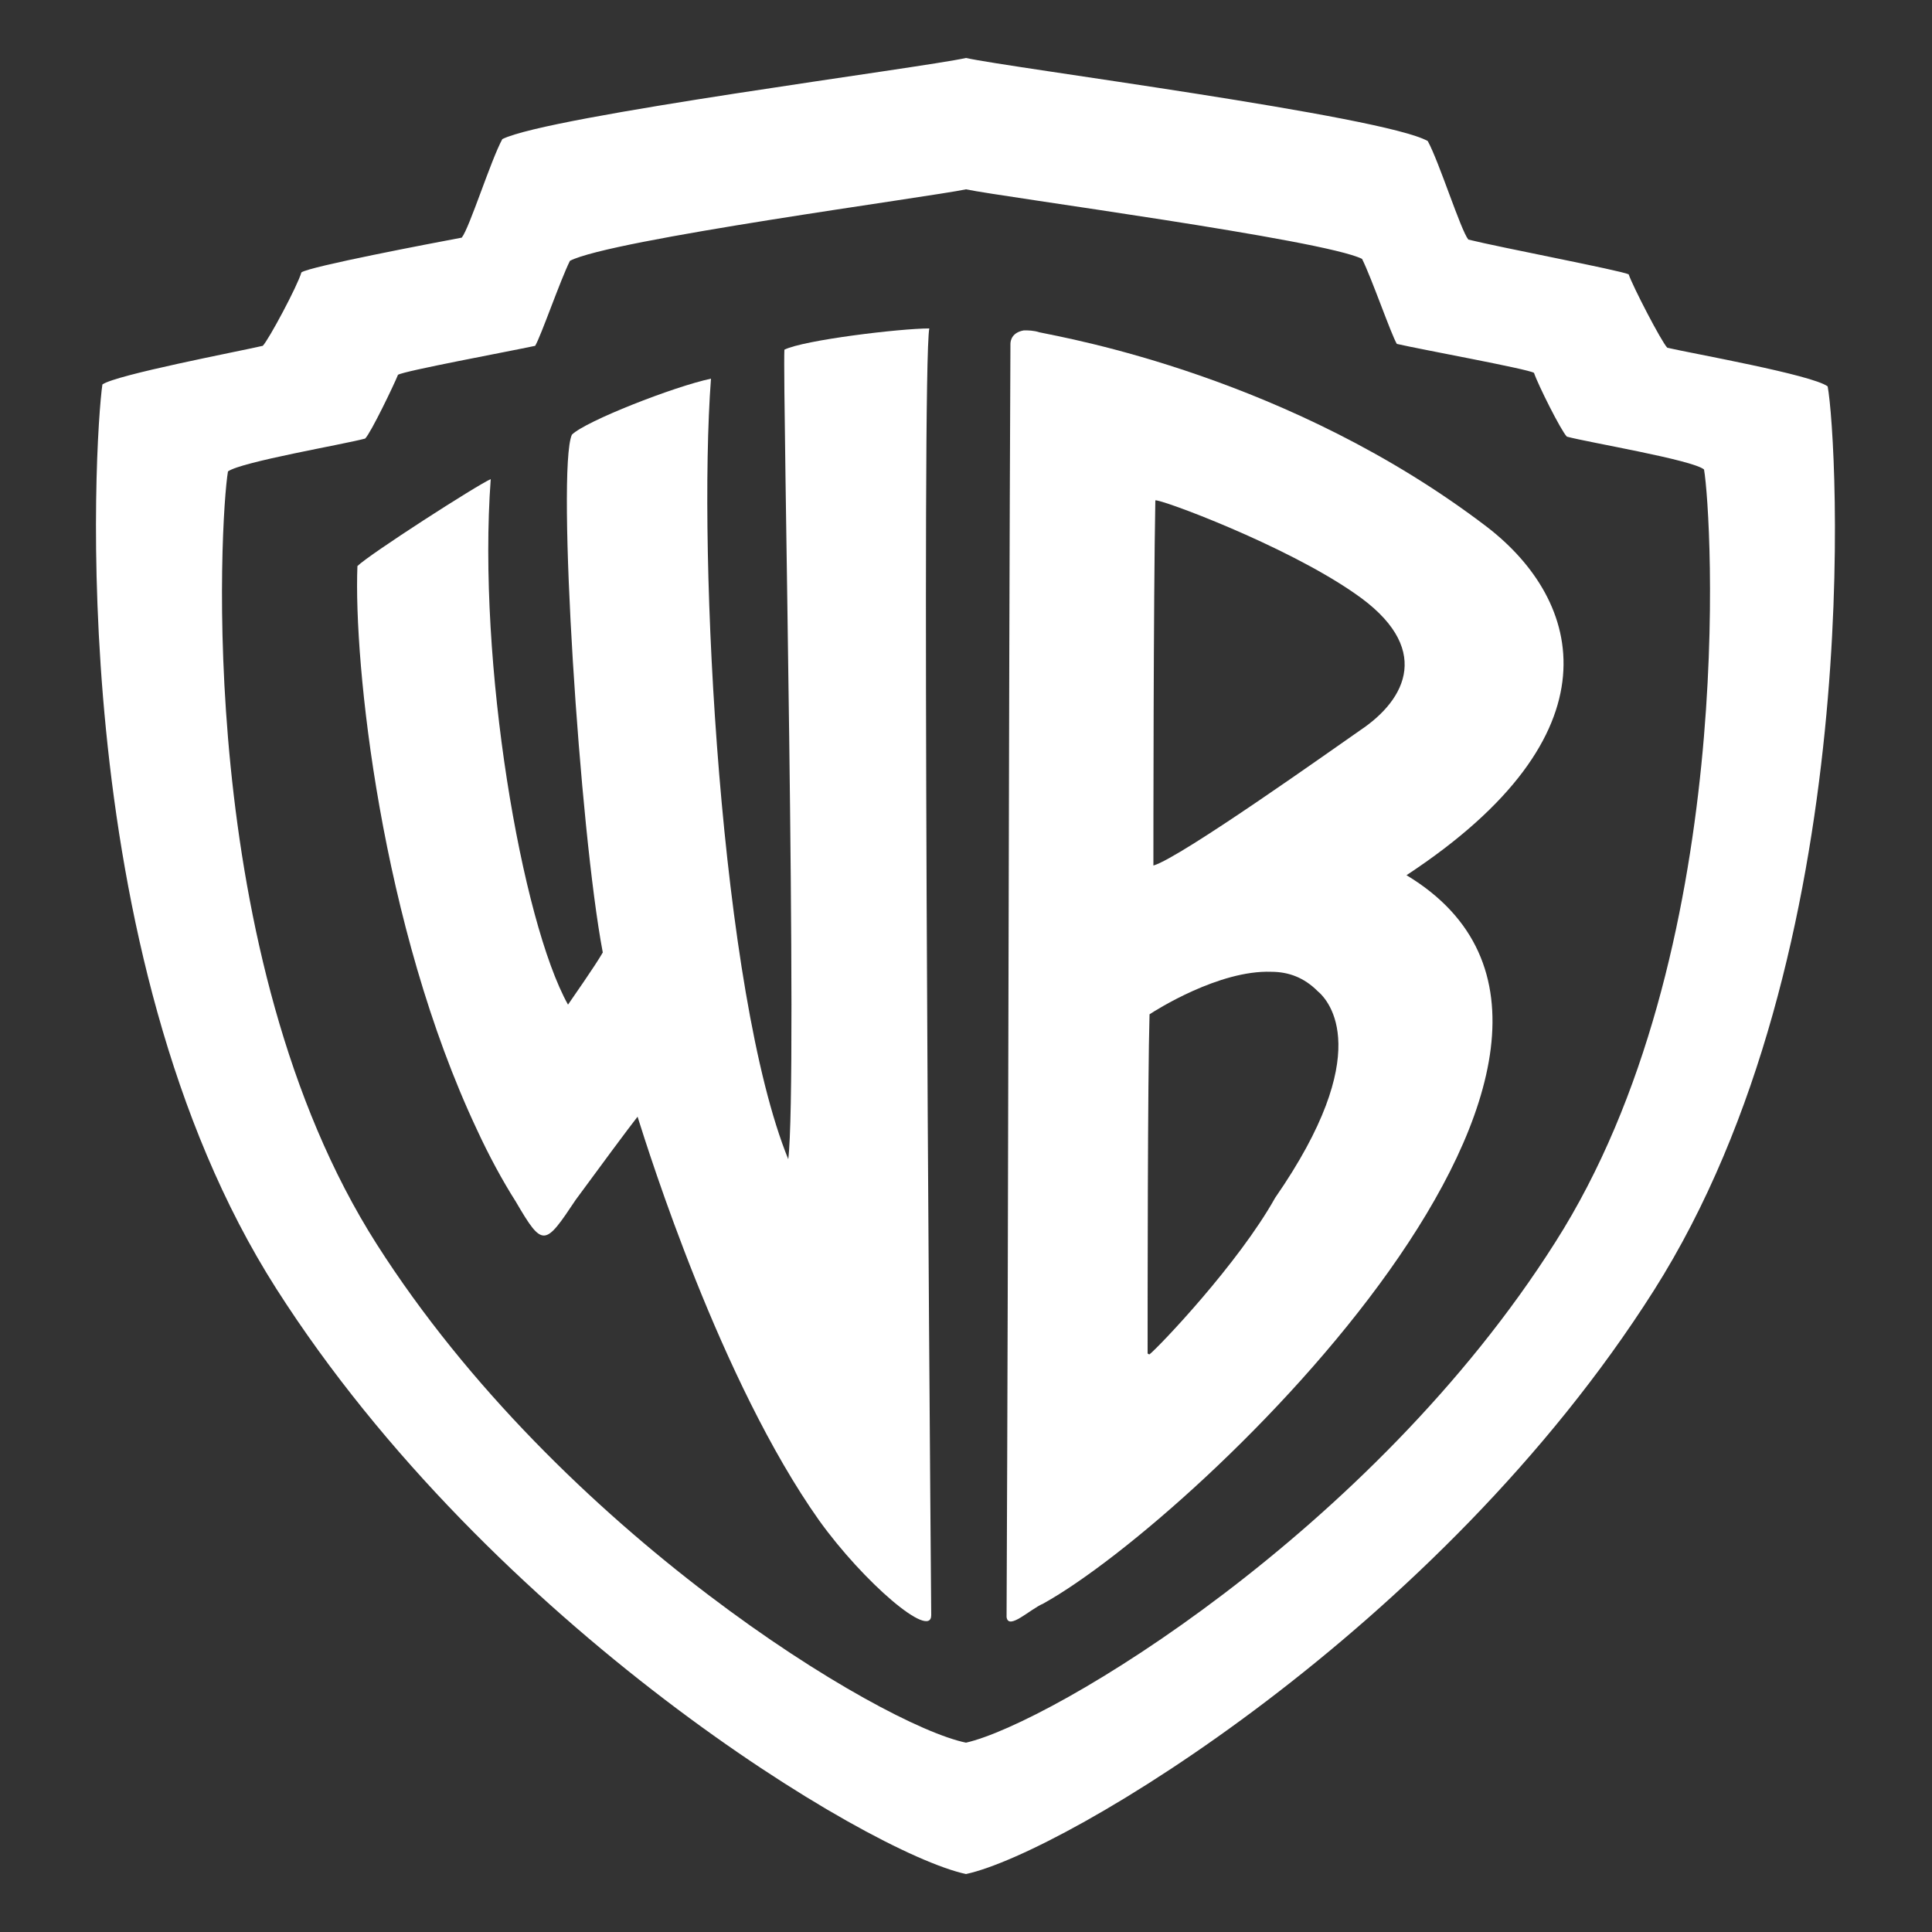 <?xml version="1.0" encoding="utf-8"?>
<!-- Generator: Adobe Illustrator 27.5.0, SVG Export Plug-In . SVG Version: 6.00 Build 0)  -->
<svg version="1.1" id="PP-Viacom-CBS-TM" xmlns="http://www.w3.org/2000/svg" xmlns:xlink="http://www.w3.org/1999/xlink" x="0px"
	 y="0px" viewBox="0 0 100 100" style="enable-background:new 0 0 100 100;" xml:space="preserve">
<rect x="0" y="0" width="100" height="100" fill="#333333" stroke="none"/>
<style type="text/css">
	.st0{fill:#FFFFFF;}
</style>
<g>
	<path id="path5" class="st0" d="M50,3c-2.2,0.5-21.6,3-24,4.2c-0.6,1.1-1.7,4.6-2.1,5.1c-1.6,0.3-7.9,1.5-8.3,1.8
		c-0.2,0.7-1.7,3.5-2,3.8c-1.3,0.3-7.6,1.5-8.3,2c-0.4,2.7-2.1,29.4,9,46.8S44.9,95.9,50,97h0c5.1-1.1,24.5-12.7,35.6-30.2
		c11.1-17.5,9.5-44.1,9-46.8c-0.8-0.6-7-1.7-8.3-2c-0.3-0.3-1.8-3.2-2-3.8c-0.4-0.2-6.7-1.4-8.3-1.8c-0.4-0.5-1.5-4-2.1-5.1
		C71.6,6,52.2,3.5,50,3z M50,9.8c1.9,0.4,18.5,2.6,20.5,3.6c0.5,1,1.5,3.9,1.8,4.4c1.3,0.3,6.8,1.3,7.1,1.5c0.2,0.6,1.4,3,1.7,3.3
		c1.1,0.3,6.5,1.2,7.1,1.7c0.4,2.3,1.8,25.1-7.7,40C71,79.3,54.4,89.2,50,90.2h0c-4.4-0.9-21-10.9-30.5-25.8
		c-9.5-14.9-8.1-37.7-7.7-40c0.7-0.5,6-1.4,7.1-1.7c0.3-0.3,1.5-2.8,1.7-3.3c0.3-0.2,5.7-1.2,7.1-1.5c0.3-0.5,1.3-3.4,1.8-4.4
		C31.6,12.4,48.1,10.2,50,9.8L50,9.8z"/>
	<path id="path9" class="st0" d="M53,17.1c-0.6,0.1-0.7,0.5-0.7,0.7c-0.1,21.3-0.1,44-0.2,65.9c0.1,0.7,1.2-0.4,1.9-0.7
		c8.1-4.5,33.4-28.9,18.8-37.7c11.1-7.3,9.1-14.2,4.2-18c-10.2-7.8-21.8-9.8-23.2-10.1C53.5,17.1,53.2,17.1,53,17.1L53,17.1z
		 M59.8,25.9c0.2-0.1,6.7,2.3,10.3,4.8c4.1,2.8,2.7,5.5,0.3,7.1c-1.3,0.9-9.3,6.6-10.7,7C59.7,43.6,59.7,31.1,59.8,25.9L59.8,25.9z
		 M65.8,50.3c0.9,0,1.7,0.3,2.4,1c0.6,0.5,3,3.2-2.2,10.7c-1.9,3.4-6,7.7-6.5,8.1c-0.1,0-0.1-0.1-0.1,0c0-2.5,0-14.3,0.1-17.6
		C59.8,52.3,63.1,50.2,65.8,50.3L65.8,50.3z"/>
	<path id="path15" class="st0" d="M25.4,24.8c-0.7,0.3-6.3,3.9-6.9,4.5c-0.2,5,1.2,18.6,6.2,29.2c0.6,1.3,1.3,2.6,2,3.7
		c1.4,2.4,1.5,2.3,3.1-0.1c1.1-1.5,2.8-3.8,3.2-4.3c0.6,1.9,4.3,13.7,9.4,20.9c2.3,3.2,5.8,6.2,5.8,4.9c-0.1-12.1-0.5-64.5-0.1-66.6
		c-1.5,0-6.5,0.6-7.5,1.1c-0.1,1.9,0.7,37.8,0.2,41.9c-3.5-8.6-4.7-31.1-4-40.4c-1.9,0.4-6.5,2.2-7.2,2.9C28.8,24.3,30,43,31.2,49.3
		c-0.4,0.7-1.6,2.4-1.8,2.7C27,47.7,24.7,34.3,25.4,24.8z"/>
</g>
</svg>
